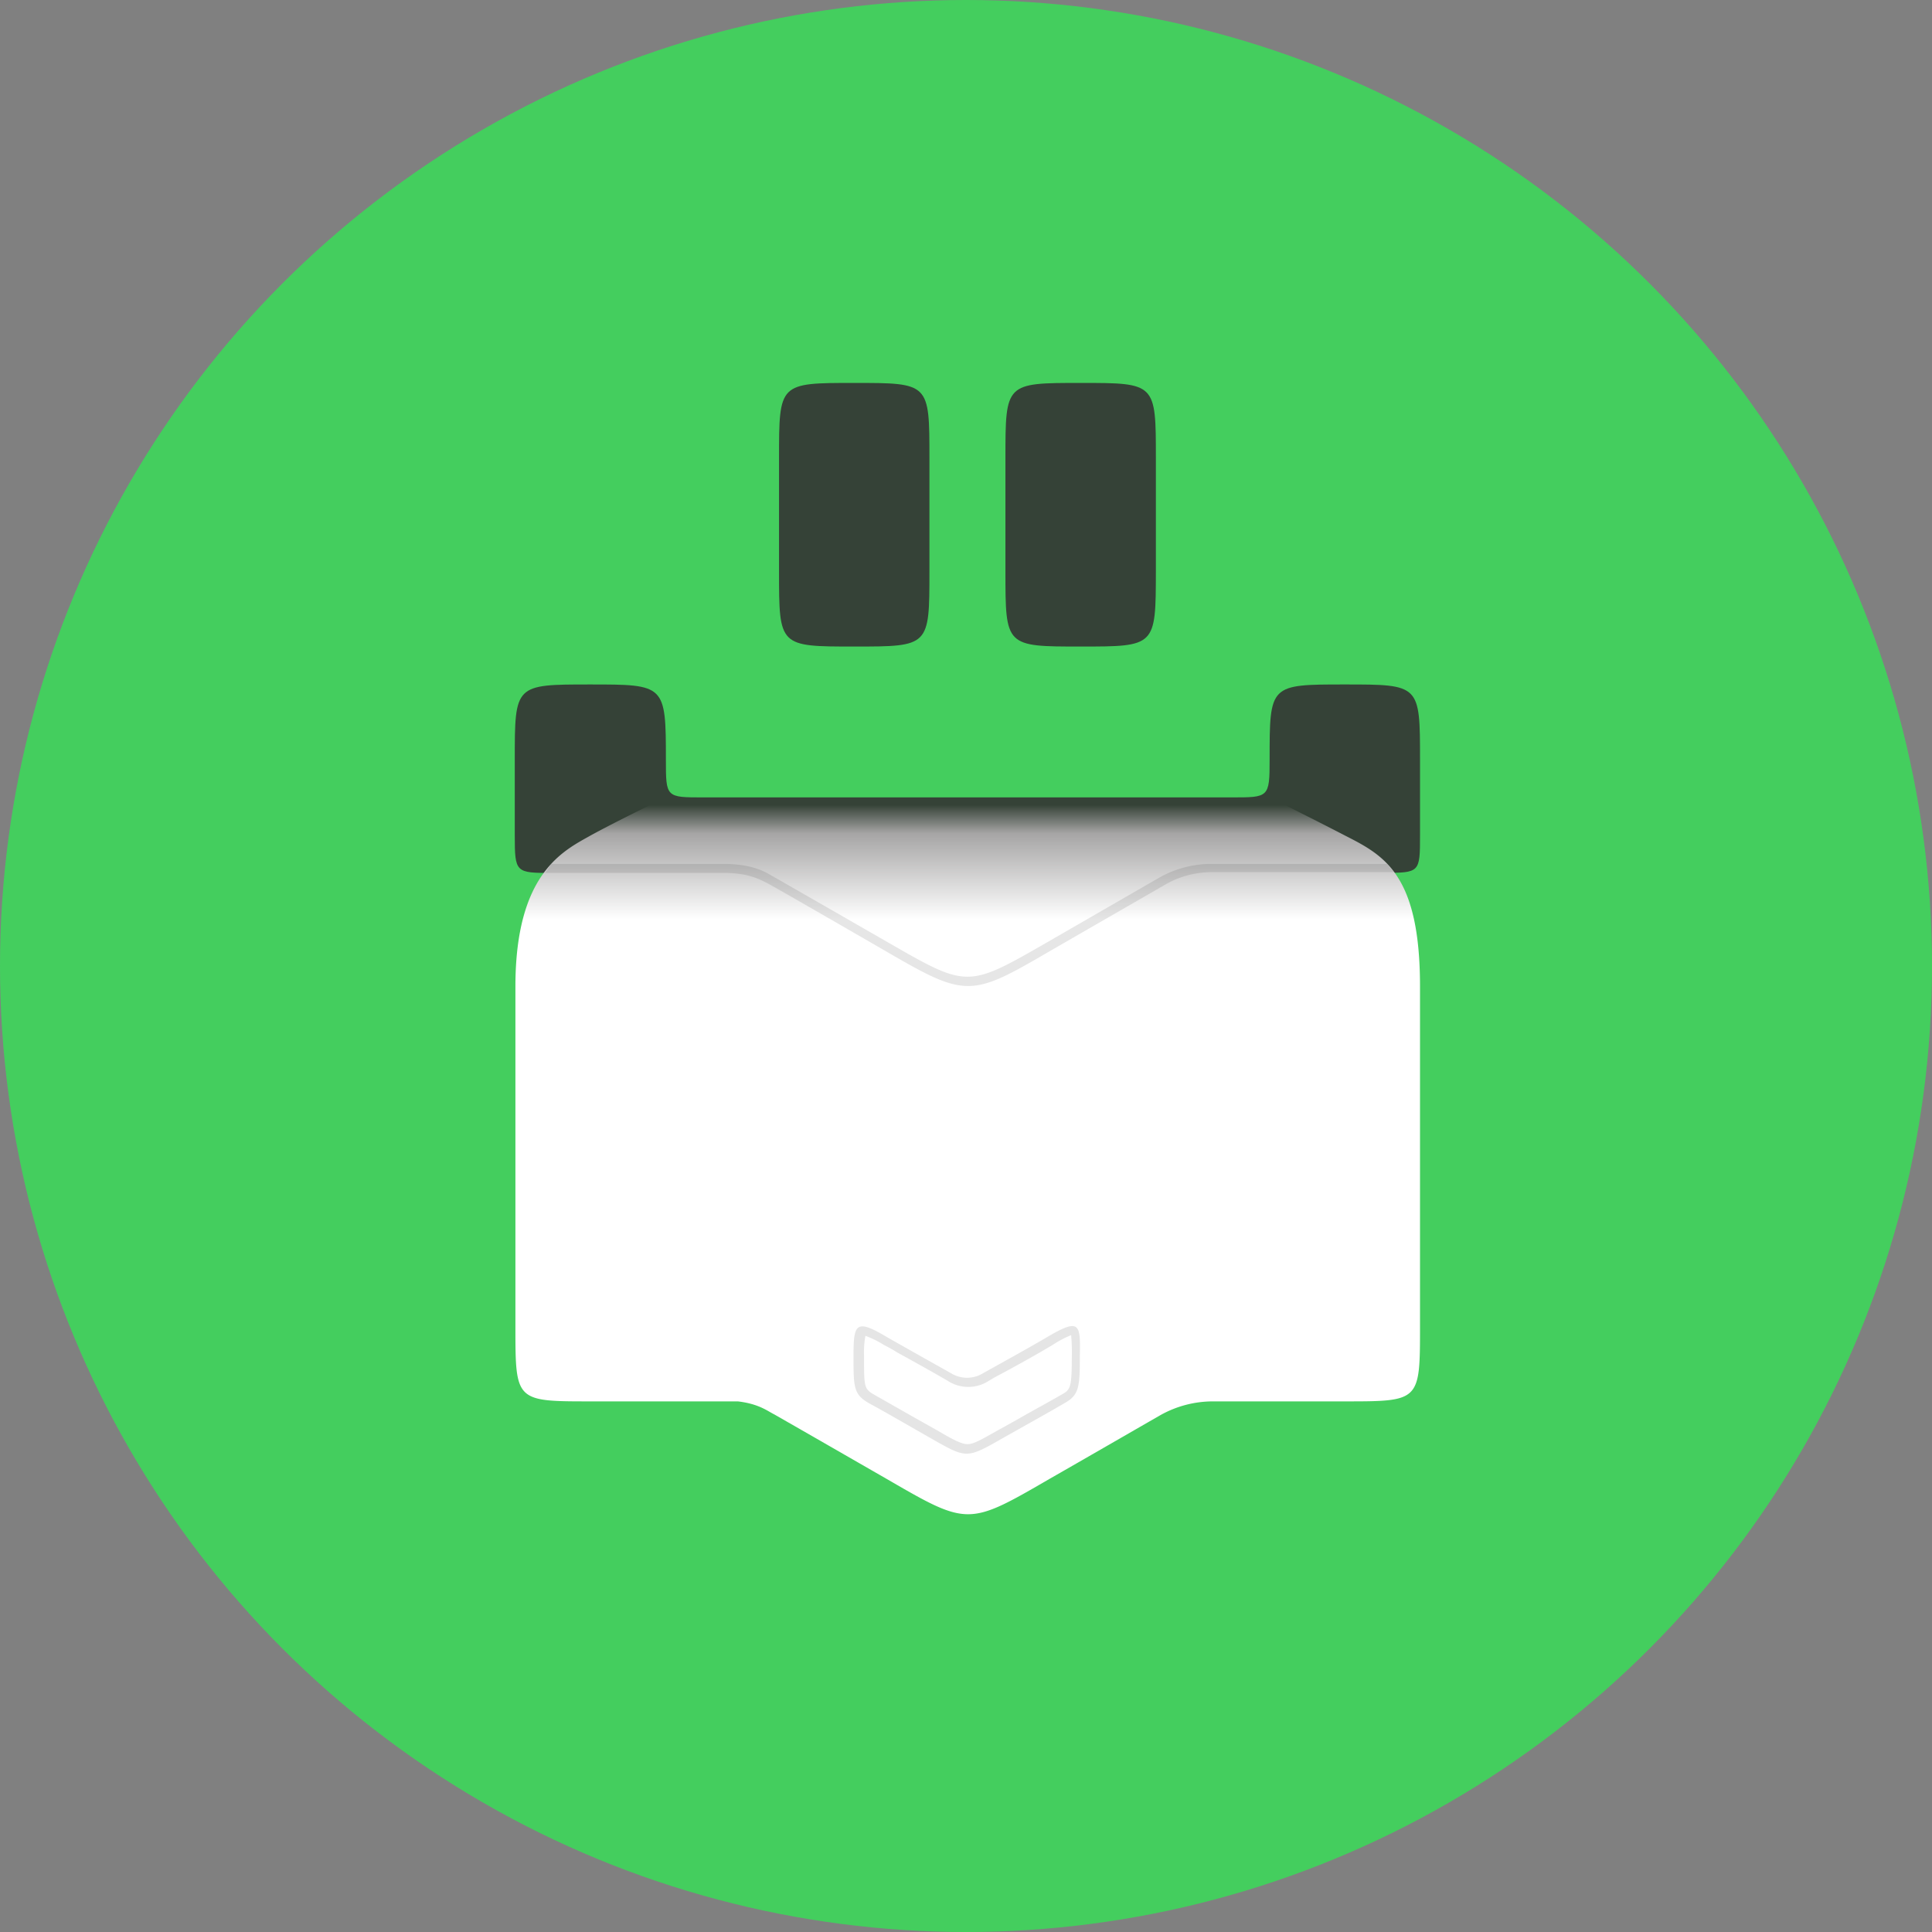 <svg id="booxi_circle" data-name="booxi circle" xmlns="http://www.w3.org/2000/svg" xmlns:xlink="http://www.w3.org/1999/xlink" width="512" height="512" viewBox="0 0 512 512"><rect x="0" y="0" width="512" height="512" fill="#808080" stroke="none"/><defs><linearGradient id="linear-gradient" x1="256.46" y1="161.33" x2="256.46" y2="-28.62" gradientTransform="translate(0 240)" gradientUnits="userSpaceOnUse"><stop offset="0.83" stop-color="#fff"/><stop offset="0.95" stop-color="#a6a5a5"/><stop offset="0.99" stop-color="#354237"/></linearGradient></defs><circle cx="256" cy="256" r="256" fill="#44ce5e"/><path d="M226.38,171.34c-19.93,0-19.93,0-19.93-19.93v-30c0-19.93,0-19.93,19.93-19.93s19.93,0,19.93,19.93v30C246.31,171.34,246.31,171.34,226.38,171.34Zm60,0c-19.93,0-19.93,0-19.93-19.93v-30c0-19.93,0-19.93,19.93-19.93s19.94,0,19.94,19.93v30C306.29,171.34,306.29,171.34,286.35,171.34Zm80.1,60h-220c-9.88,0-10.06,0-10.06-10.05V201.33c0-19.94,0-19.94,19.93-19.94s20.12,0,20.12,19.94c0,10,0,10,10,10H326.4c9.87,0,10.06,0,10.06-10,0-19.94,0-19.94,19.93-19.94s19.93,0,19.93,19.94v19.93C376.32,231.31,376.32,231.31,366.45,231.31Z" fill="#354237"/><path d="M321.46,371.38A28.47,28.47,0,0,0,307.57,375c-8.6,4.94-20.3,11.7-29.26,16.82-21.76,12.62-21.76,12.62-43.52,0-9.88-5.67-20.66-11.88-29.62-17-2.2-1.1-5.12-3.66-13.72-3.66,0,0-4.94-9-4.94-28.89s1.1-25.05,19.94-13.9c1.82,1.1,29.25,16.82,40,23,6.77,4,13.17,4,19.93.18,10.61-6,28.71-16.27,40.23-23,19.57-11.7,19.93-6,19.93,13.9C326.4,362.42,321.46,371.38,321.46,371.38Zm34.93,0H156.53c-19.94,0-19.94,0-19.94-19.93v-90c0-30.18,12.8-36,19.94-40.05,7.68-4.21,19.93-10.06,19.93-10.06h160s11.15,5.49,19.93,10.06c10.42,5.3,19.93,10.24,19.93,40.05v90C376.32,371.38,376.32,371.38,356.39,371.38Z" fill="url(#linear-gradient)"/><path id="v" d="M367.54,228.94H321.28a28.22,28.22,0,0,0-14.08,3.65l-29.81,17.19c-21,12.07-21,12.07-42,0,0,0-30.54-17.55-30.91-17.73-2.19-1.28-5.48-3.11-13-3.11H146.1l-1.64,2.37h47c6.77,0,9.69,1.65,11.89,2.75.55.18,30.9,17.73,30.9,17.73,11,6.4,16.64,9.51,22.31,9.51s11.15-3.11,22.12-9.51l29.81-17.18a24.62,24.62,0,0,1,13-3.48h47.91Z" fill-rule="evenodd" opacity="0.1" style="isolation:isolate"/><path id="V-2" data-name="V" d="M277.76,354.19c-4.94,2.93-12.62,7.14-17.19,9.7a8.11,8.11,0,0,1-8.59,0c-4.57-2.56-16.28-9.15-17.19-9.7-8-4.75-8.6-3.29-8.6,5.12s0,10.24,4.21,12.62c4.39,2.38,10.61,6,16.46,9.33,9.32,5.3,9.32,5.3,18.65,0,5.48-3.11,13.71-7.68,16.46-9.33,4-2.19,4.2-4.2,4.2-12.62C286.35,350.9,286.17,349.26,277.76,354.19Zm3.29,15.55c-1.83,1.09-6.22,3.47-10.42,5.85-2.2,1.28-6.22,3.47-6.22,3.47-4.2,2.38-6.4,3.66-8,3.66s-4-1.28-8.05-3.66l-4.21-2.37c-4.57-2.56-9-5.12-12.25-6.95-2.92-1.65-2.92-2-2.92-10.06v-.37a24.54,24.54,0,0,1,.36-5.3,26,26,0,0,1,4.57,2.2c.19.18,1.83.91,3.84,2.19,4,2.19,10.24,5.67,13.35,7.5a10,10,0,0,0,11,0c1.47-.92,3.3-1.83,5.31-2.93,4-2.19,8.59-4.75,11.88-6.76a26.73,26.73,0,0,1,4.57-2.38,47.83,47.83,0,0,1,.19,5.48C284,367.91,283.79,368.27,281.05,369.74Z" fill="#e5e5e5" fill-rule="evenodd"/></svg>